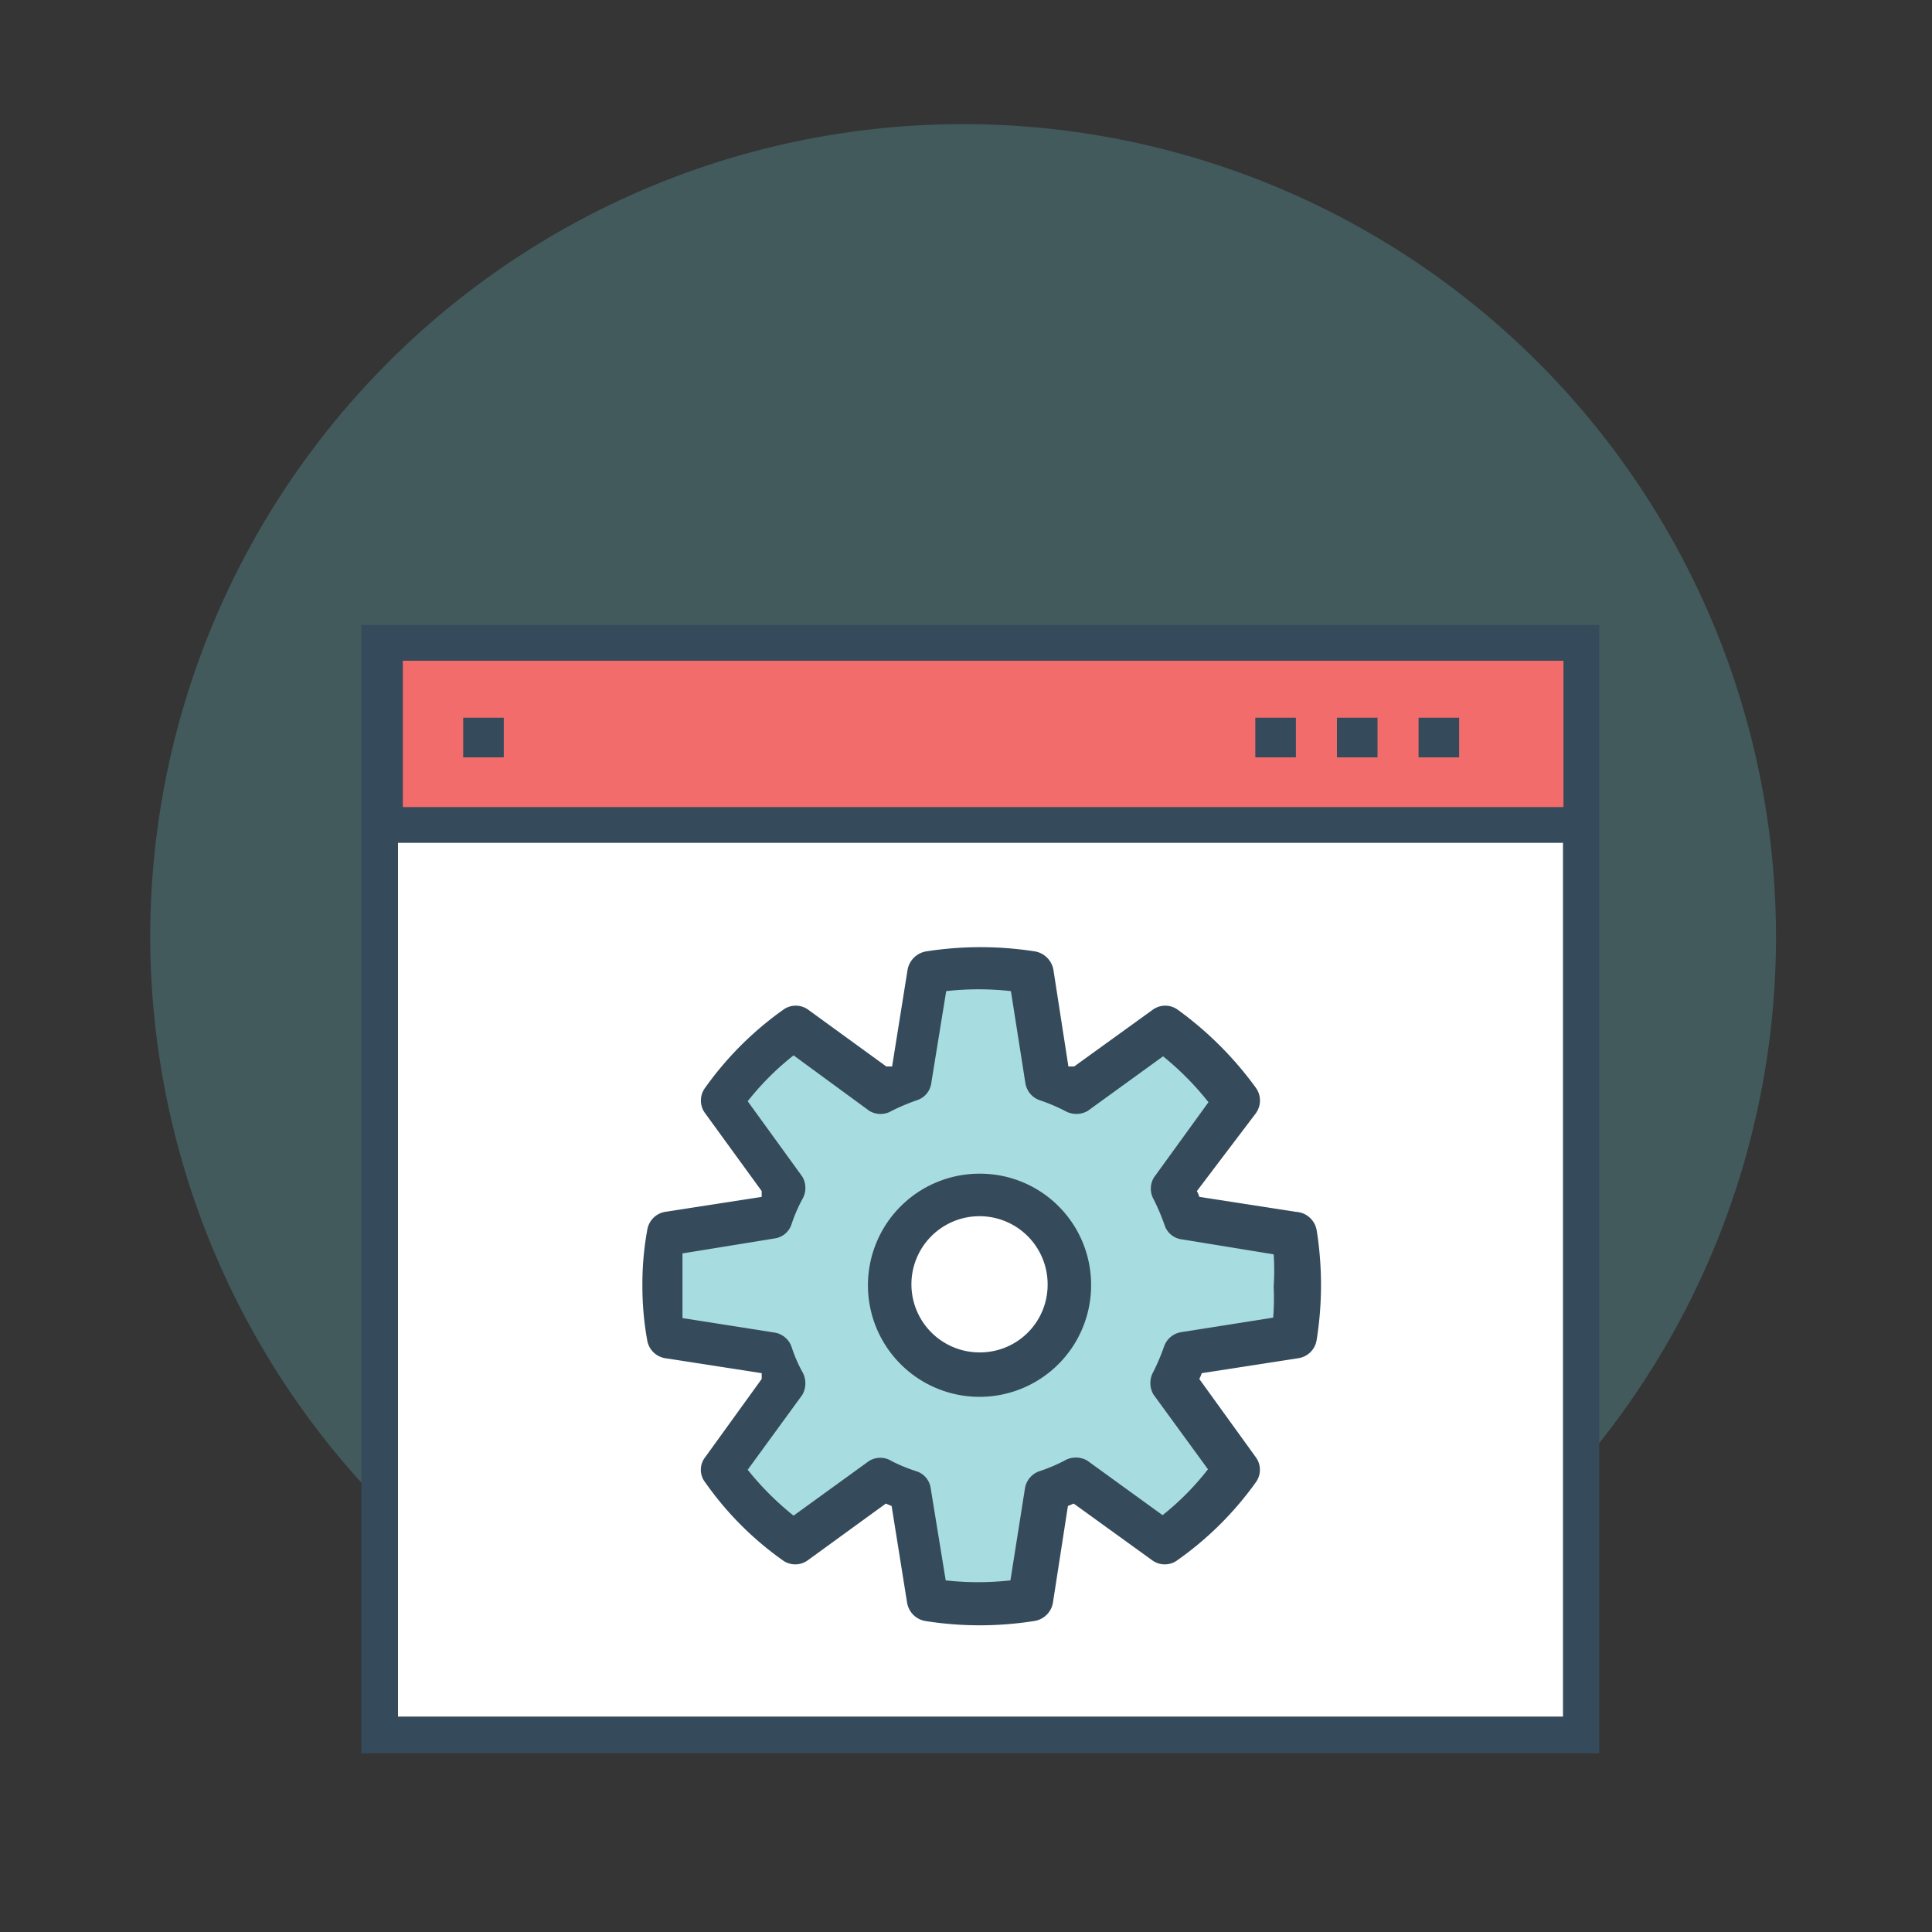 <svg id="Layer_1" data-name="Layer 1" xmlns="http://www.w3.org/2000/svg" viewBox="0 0 40 40"><rect x="0" y="0" width="40" height="40" fill="#333333" stroke="none"/><defs><style>.cls-3{fill:#354a5b}.cls-4{fill:#fff}</style></defs><rect width="40" height="40" style="fill:#e7eff3;opacity:.01"/><path d="M20 36.23A16.83 16.83 0 103.11 19.4 16.86 16.86 0 0020 36.23" style="fill:#6bcad3;opacity:.25;isolation:isolate"/><rect class="cls-3" x="7.48" y="12.94" width="25.63" height="23.36"/><rect class="cls-4" x="8.24" y="17.45" width="24.12" height="18.09"/><rect x="8.34" y="13.68" width="24.03" height="3.03" style="fill:#f16c6b"/><rect class="cls-3" x="9.59" y="14.86" width=".84" height=".82"/><rect class="cls-3" x="25.99" y="14.86" width=".84" height=".82"/><rect class="cls-3" x="27.68" y="14.86" width=".84" height=".82"/><rect class="cls-3" x="29.37" y="14.86" width=".84" height=".82"/><path class="cls-3" d="M26.83 25.09l-2-.31a.61.61 0 00-.05-.12L26 23.05a.45.45 0 000-.53 7.23 7.23 0 00-1.61-1.61.44.44 0 00-.53 0l-1.62 1.17h-.12l-.31-2a.47.47 0 00-.37-.38 7.27 7.27 0 00-2.28 0 .47.47 0 00-.37.38l-.32 2h-.12l-1.61-1.17a.44.44 0 00-.53 0 6.84 6.84 0 00-1.61 1.61.44.44 0 000 .53l1.17 1.61v.12l-2 .31a.45.45 0 00-.37.38 6.2 6.2 0 00-.1 1.14 6.27 6.27 0 00.1 1.14.45.45 0 00.37.37l2 .31v.12l-1.17 1.62a.42.42 0 000 .52 6.65 6.65 0 001.6 1.61.44.44 0 00.53 0l1.61-1.17.12.05.32 2a.46.46 0 00.37.38 7.2 7.2 0 002.27 0 .46.46 0 00.38-.38l.31-2 .12-.05 1.62 1.17a.44.44 0 00.53 0A6.84 6.84 0 0026 30.69a.44.44 0 000-.52l-1.17-1.62a.61.61 0 00.05-.12l2-.31a.45.45 0 00.38-.38 7.2 7.2 0 000-2.27.46.46 0 00-.43-.38z"/><path d="M26.36 27.28l-1.9.3a.45.45 0 00-.36.3 4.48 4.48 0 01-.22.52.47.47 0 000 .47l1.13 1.55a5.64 5.64 0 01-.94.95l-1.56-1.13a.47.47 0 00-.47 0 3.38 3.38 0 01-.52.22.45.45 0 00-.3.36l-.3 1.9a6 6 0 01-1.34 0l-.31-1.9a.43.43 0 00-.3-.36 3.39 3.39 0 01-.51-.21.44.44 0 00-.47 0l-1.56 1.13a6.1 6.1 0 01-.95-.95l1.13-1.55a.48.48 0 000-.48 2.91 2.91 0 01-.22-.51.45.45 0 00-.35-.3l-1.91-.3v-.67-.67l1.91-.31a.43.43 0 00.35-.3 3.27 3.27 0 01.22-.51.46.46 0 000-.47l-1.13-1.56a5.69 5.69 0 01.95-.95L18 23a.45.45 0 00.46 0 4.48 4.48 0 01.52-.22.43.43 0 00.3-.35l.31-1.91a6 6 0 011.34 0l.3 1.91a.45.45 0 00.3.35 3.85 3.85 0 01.52.22.47.47 0 00.47 0l1.56-1.13a6 6 0 01.94.95l-1.13 1.56a.45.45 0 000 .46 4.48 4.48 0 01.22.52.43.43 0 00.36.3l1.9.31a5 5 0 010 .67 5.12 5.12 0 01-.01.64z" style="fill:#a7dce0"/><path class="cls-3" d="M20.29 24.3a2.31 2.31 0 102.3 2.31 2.3 2.3 0 00-2.3-2.31z"/><path class="cls-4" d="M20.29 28a1.41 1.41 0 111.4-1.4 1.4 1.4 0 01-1.4 1.4z"/></svg>